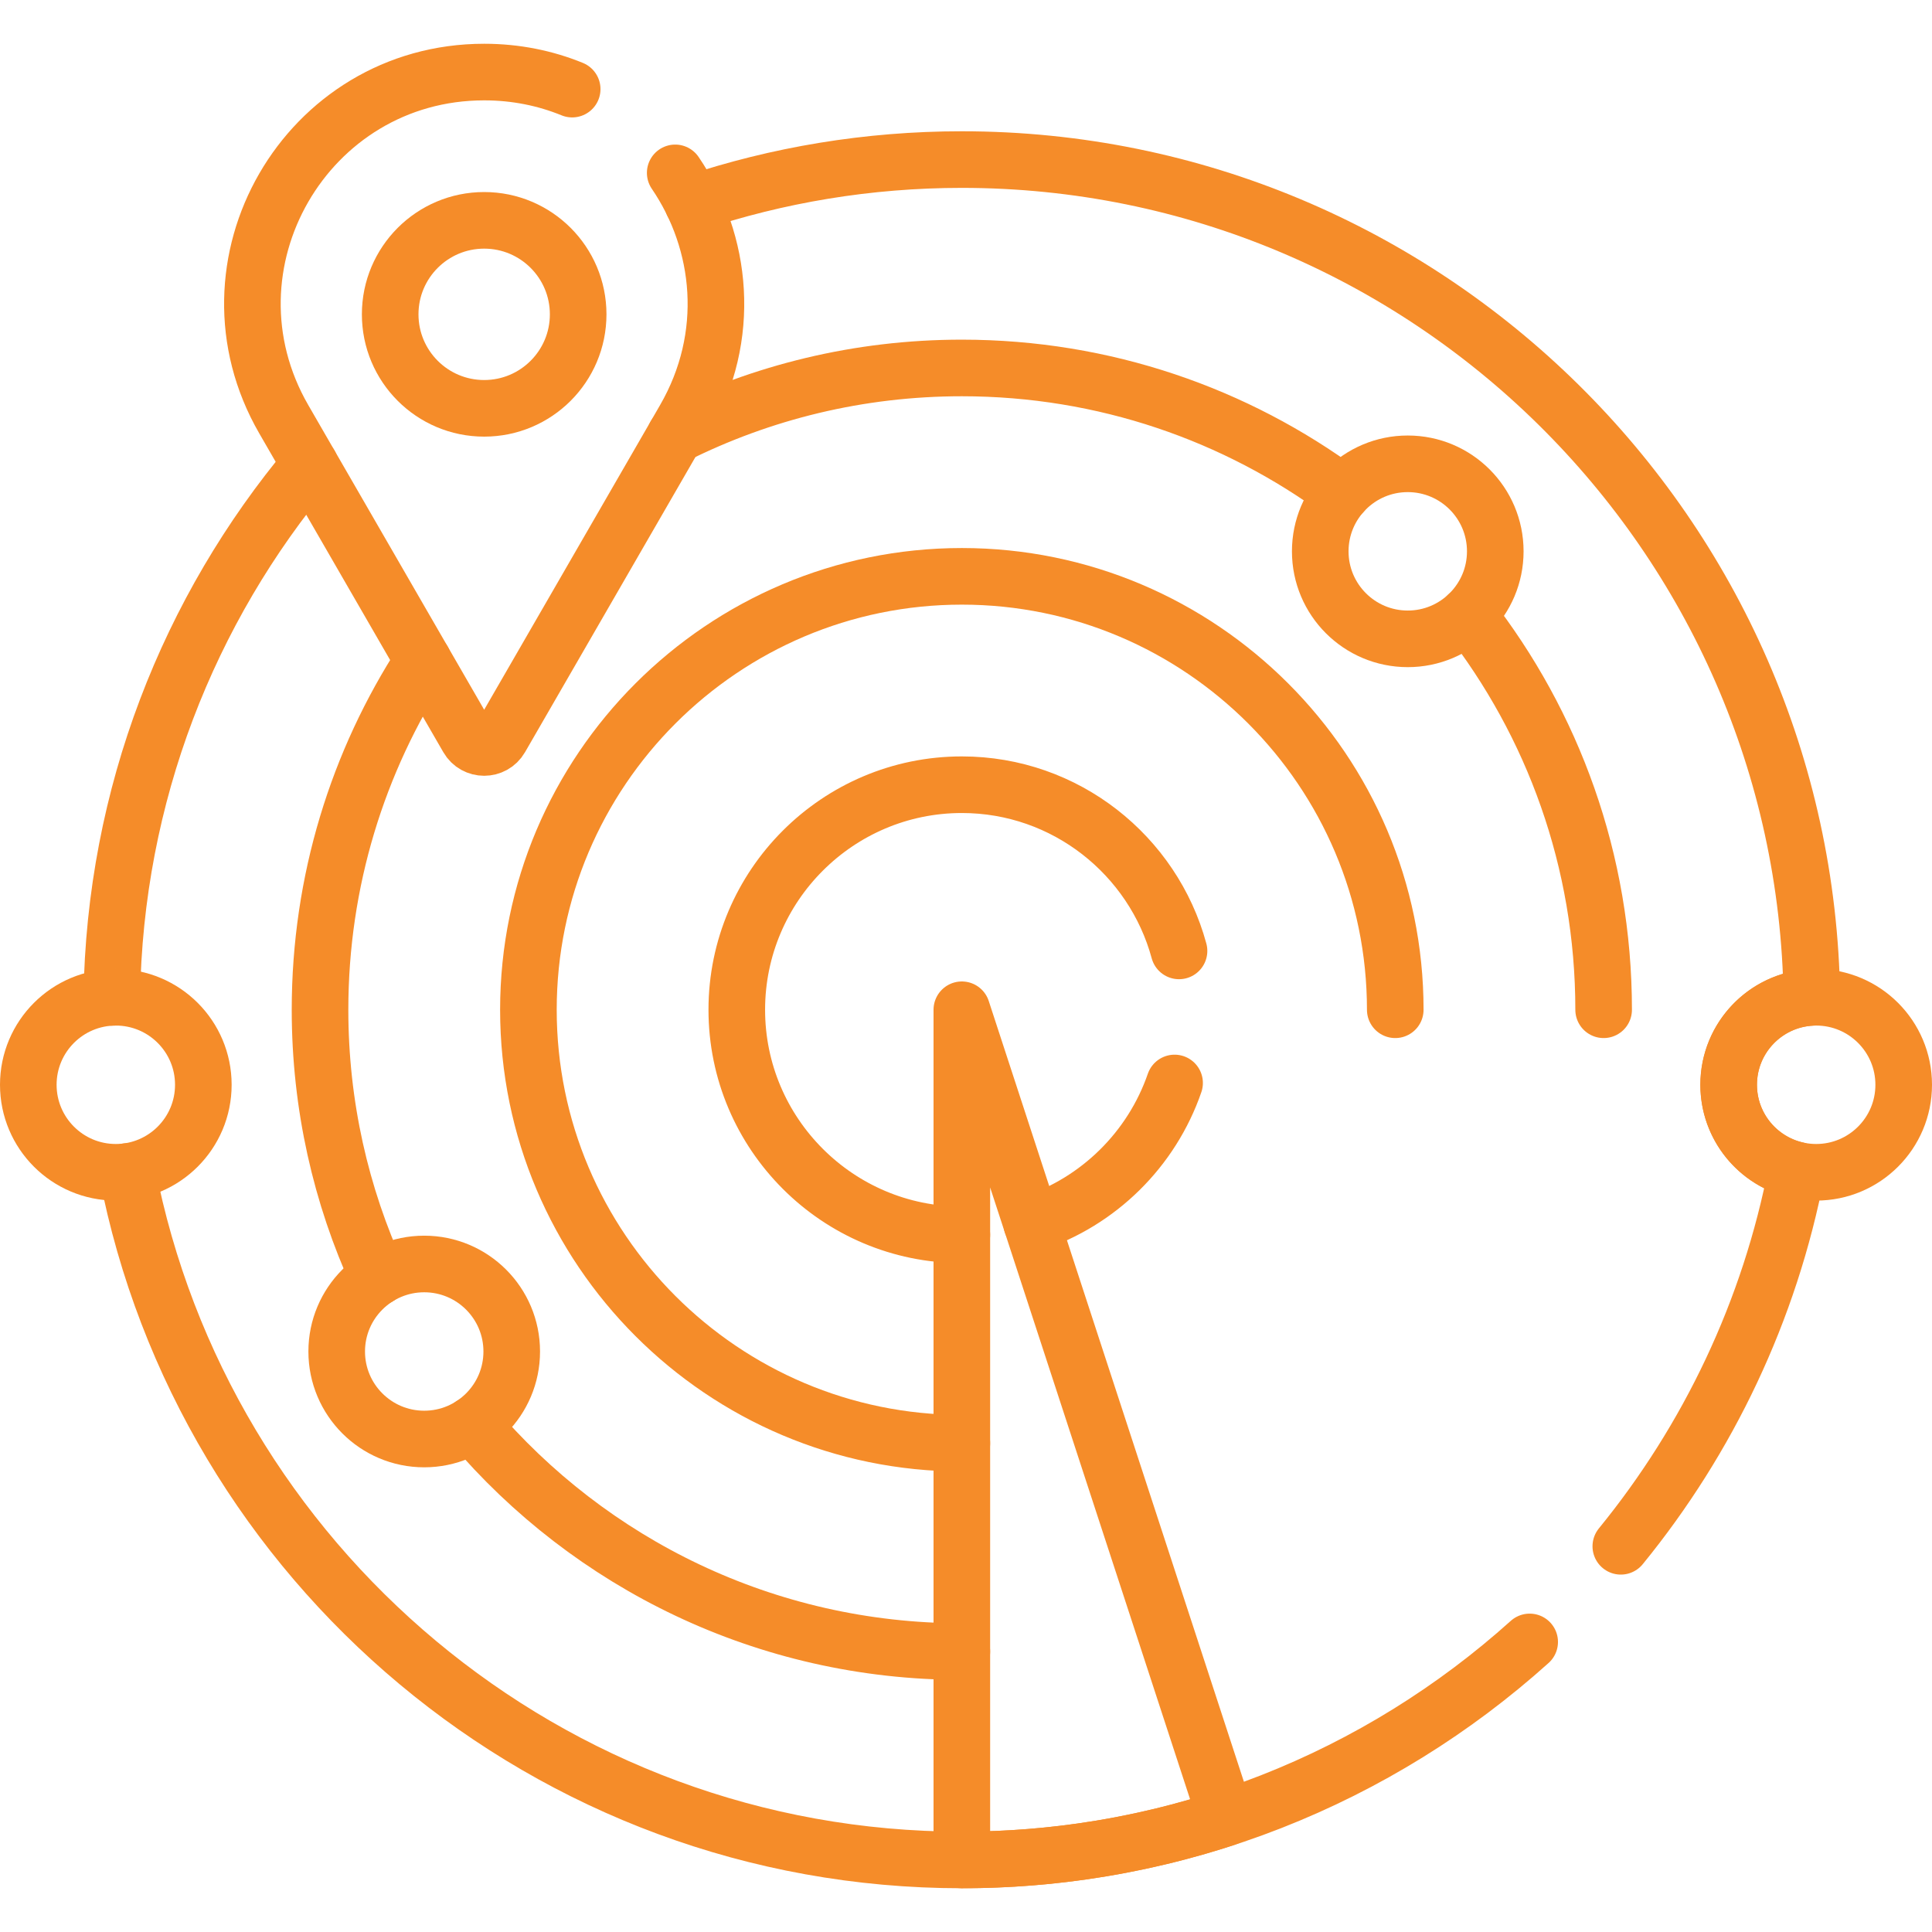 <svg xmlns="http://www.w3.org/2000/svg" version="1.1" xmlns:xlink="http://www.w3.org/1999/xlink" width="512" height="512" x="0" y="0" viewBox="0 0 512 512" style="enable-background:new 0 0 512 512" xml:space="preserve" class=""><g><path d="M33.699 310.47c20.08 103.799 111.621 182.434 221.197 182.434 57.789 0 110.559-21.878 150.483-57.776M82.146 123.13c-32.13 38.358-51.748 87.527-52.52 141.181.354-.016.71-.027 1.068-.027M429.532 409.783c23.121-28.344 39.486-62.401 46.636-99.692-10.335-2.339-18.055-11.573-18.055-22.615 0-12.425 9.77-22.567 22.047-23.164C478.396 141.587 378.032 42.29 254.896 42.29c-24.912 0-48.888 4.073-71.31 11.573" style="stroke-width:15;stroke-linecap:round;stroke-linejoin:round;stroke-miterlimit:10;" fill="none" stroke="#f58c29" stroke-width="15" stroke-linecap="round" stroke-linejoin="round" stroke-miterlimit="10" data-original="#000000" opacity="1" class=""></path><path d="M125.143 377.552c31.199 36.779 77.745 60.129 129.753 60.129M112.149 175.098c-17.289 26.626-27.338 58.387-27.338 92.499 0 25.281 5.523 49.27 15.417 70.836M355.777 130.658c-28.225-20.828-63.113-33.146-100.882-33.146-27.297 0-53.086 6.441-75.946 17.869M424.98 267.597c0-39.458-13.441-75.776-35.988-104.632" style="stroke-width:15;stroke-linecap:round;stroke-linejoin:round;stroke-miterlimit:10;" fill="none" stroke="#f58c29" stroke-width="15" stroke-linecap="round" stroke-linejoin="round" stroke-miterlimit="10" data-original="#000000" opacity="1" class=""></path><circle cx="373.071" cy="146.108" r="23.193" style="stroke-width:15;stroke-linecap:round;stroke-linejoin:round;stroke-miterlimit:10;" fill="none" stroke="#f58c29" stroke-width="15" stroke-linecap="round" stroke-linejoin="round" stroke-miterlimit="10" data-original="#000000" opacity="1" class=""></circle><circle cx="481.307" cy="287.477" r="23.193" style="stroke-width:15;stroke-linecap:round;stroke-linejoin:round;stroke-miterlimit:10;" fill="none" stroke="#f58c29" stroke-width="15" stroke-linecap="round" stroke-linejoin="round" stroke-miterlimit="10" data-original="#000000" opacity="1" class=""></circle><circle cx="30.693" cy="287.477" r="23.193" style="stroke-width:15;stroke-linecap:round;stroke-linejoin:round;stroke-miterlimit:10;" fill="none" stroke="#f58c29" stroke-width="15" stroke-linecap="round" stroke-linejoin="round" stroke-miterlimit="10" data-original="#000000" opacity="1" class=""></circle><circle cx="112.422" cy="358.161" r="23.193" style="stroke-width:15;stroke-linecap:round;stroke-linejoin:round;stroke-miterlimit:10;" fill="none" stroke="#f58c29" stroke-width="15" stroke-linecap="round" stroke-linejoin="round" stroke-miterlimit="10" data-original="#000000" opacity="1" class=""></circle><path d="M254.896 382.459c-63.335 0-114.862-51.527-114.862-114.862s51.527-114.862 114.862-114.862 114.862 51.527 114.862 114.862" style="stroke-width:15;stroke-linecap:round;stroke-linejoin:round;stroke-miterlimit:10;" fill="none" stroke="#f58c29" stroke-width="15" stroke-linecap="round" stroke-linejoin="round" stroke-miterlimit="10" data-original="#000000" opacity="1" class=""></path><path d="M273.423 324.286c17.707-5.806 31.783-19.696 37.854-37.286M312.453 252c-6.875-25.343-30.068-44.043-57.557-44.043-32.886 0-59.64 26.755-59.64 59.64s26.754 59.64 59.64 59.64M151.635 23.616c-7.082-2.893-14.921-4.519-23.325-4.519h0c-47.213 0-76.721 51.109-53.114 91.997l48.784 84.497c1.924 3.333 6.736 3.333 8.66 0l48.784-84.497c12.693-21.984 10.024-46.919-2.489-65.28" style="stroke-width:15;stroke-linecap:round;stroke-linejoin:round;stroke-miterlimit:10;" fill="none" stroke="#f58c29" stroke-width="15" stroke-linecap="round" stroke-linejoin="round" stroke-miterlimit="10" data-original="#000000" opacity="1" class=""></path><circle cx="128.311" cy="83.302" r="24.909" style="stroke-width:15;stroke-linecap:round;stroke-linejoin:round;stroke-miterlimit:10;" fill="none" stroke="#f58c29" stroke-width="15" stroke-linecap="round" stroke-linejoin="round" stroke-miterlimit="10" data-original="#000000" opacity="1" class=""></circle><path d="M254.896 267.597v225.307c24.427 0 47.951-3.922 69.994-11.145l-69.994-214.162z" style="stroke-width:15;stroke-linecap:round;stroke-linejoin:round;stroke-miterlimit:10;" fill="none" stroke="#f58c29" stroke-width="15" stroke-linecap="round" stroke-linejoin="round" stroke-miterlimit="10" data-original="#000000" opacity="1" class=""></path></g></svg>